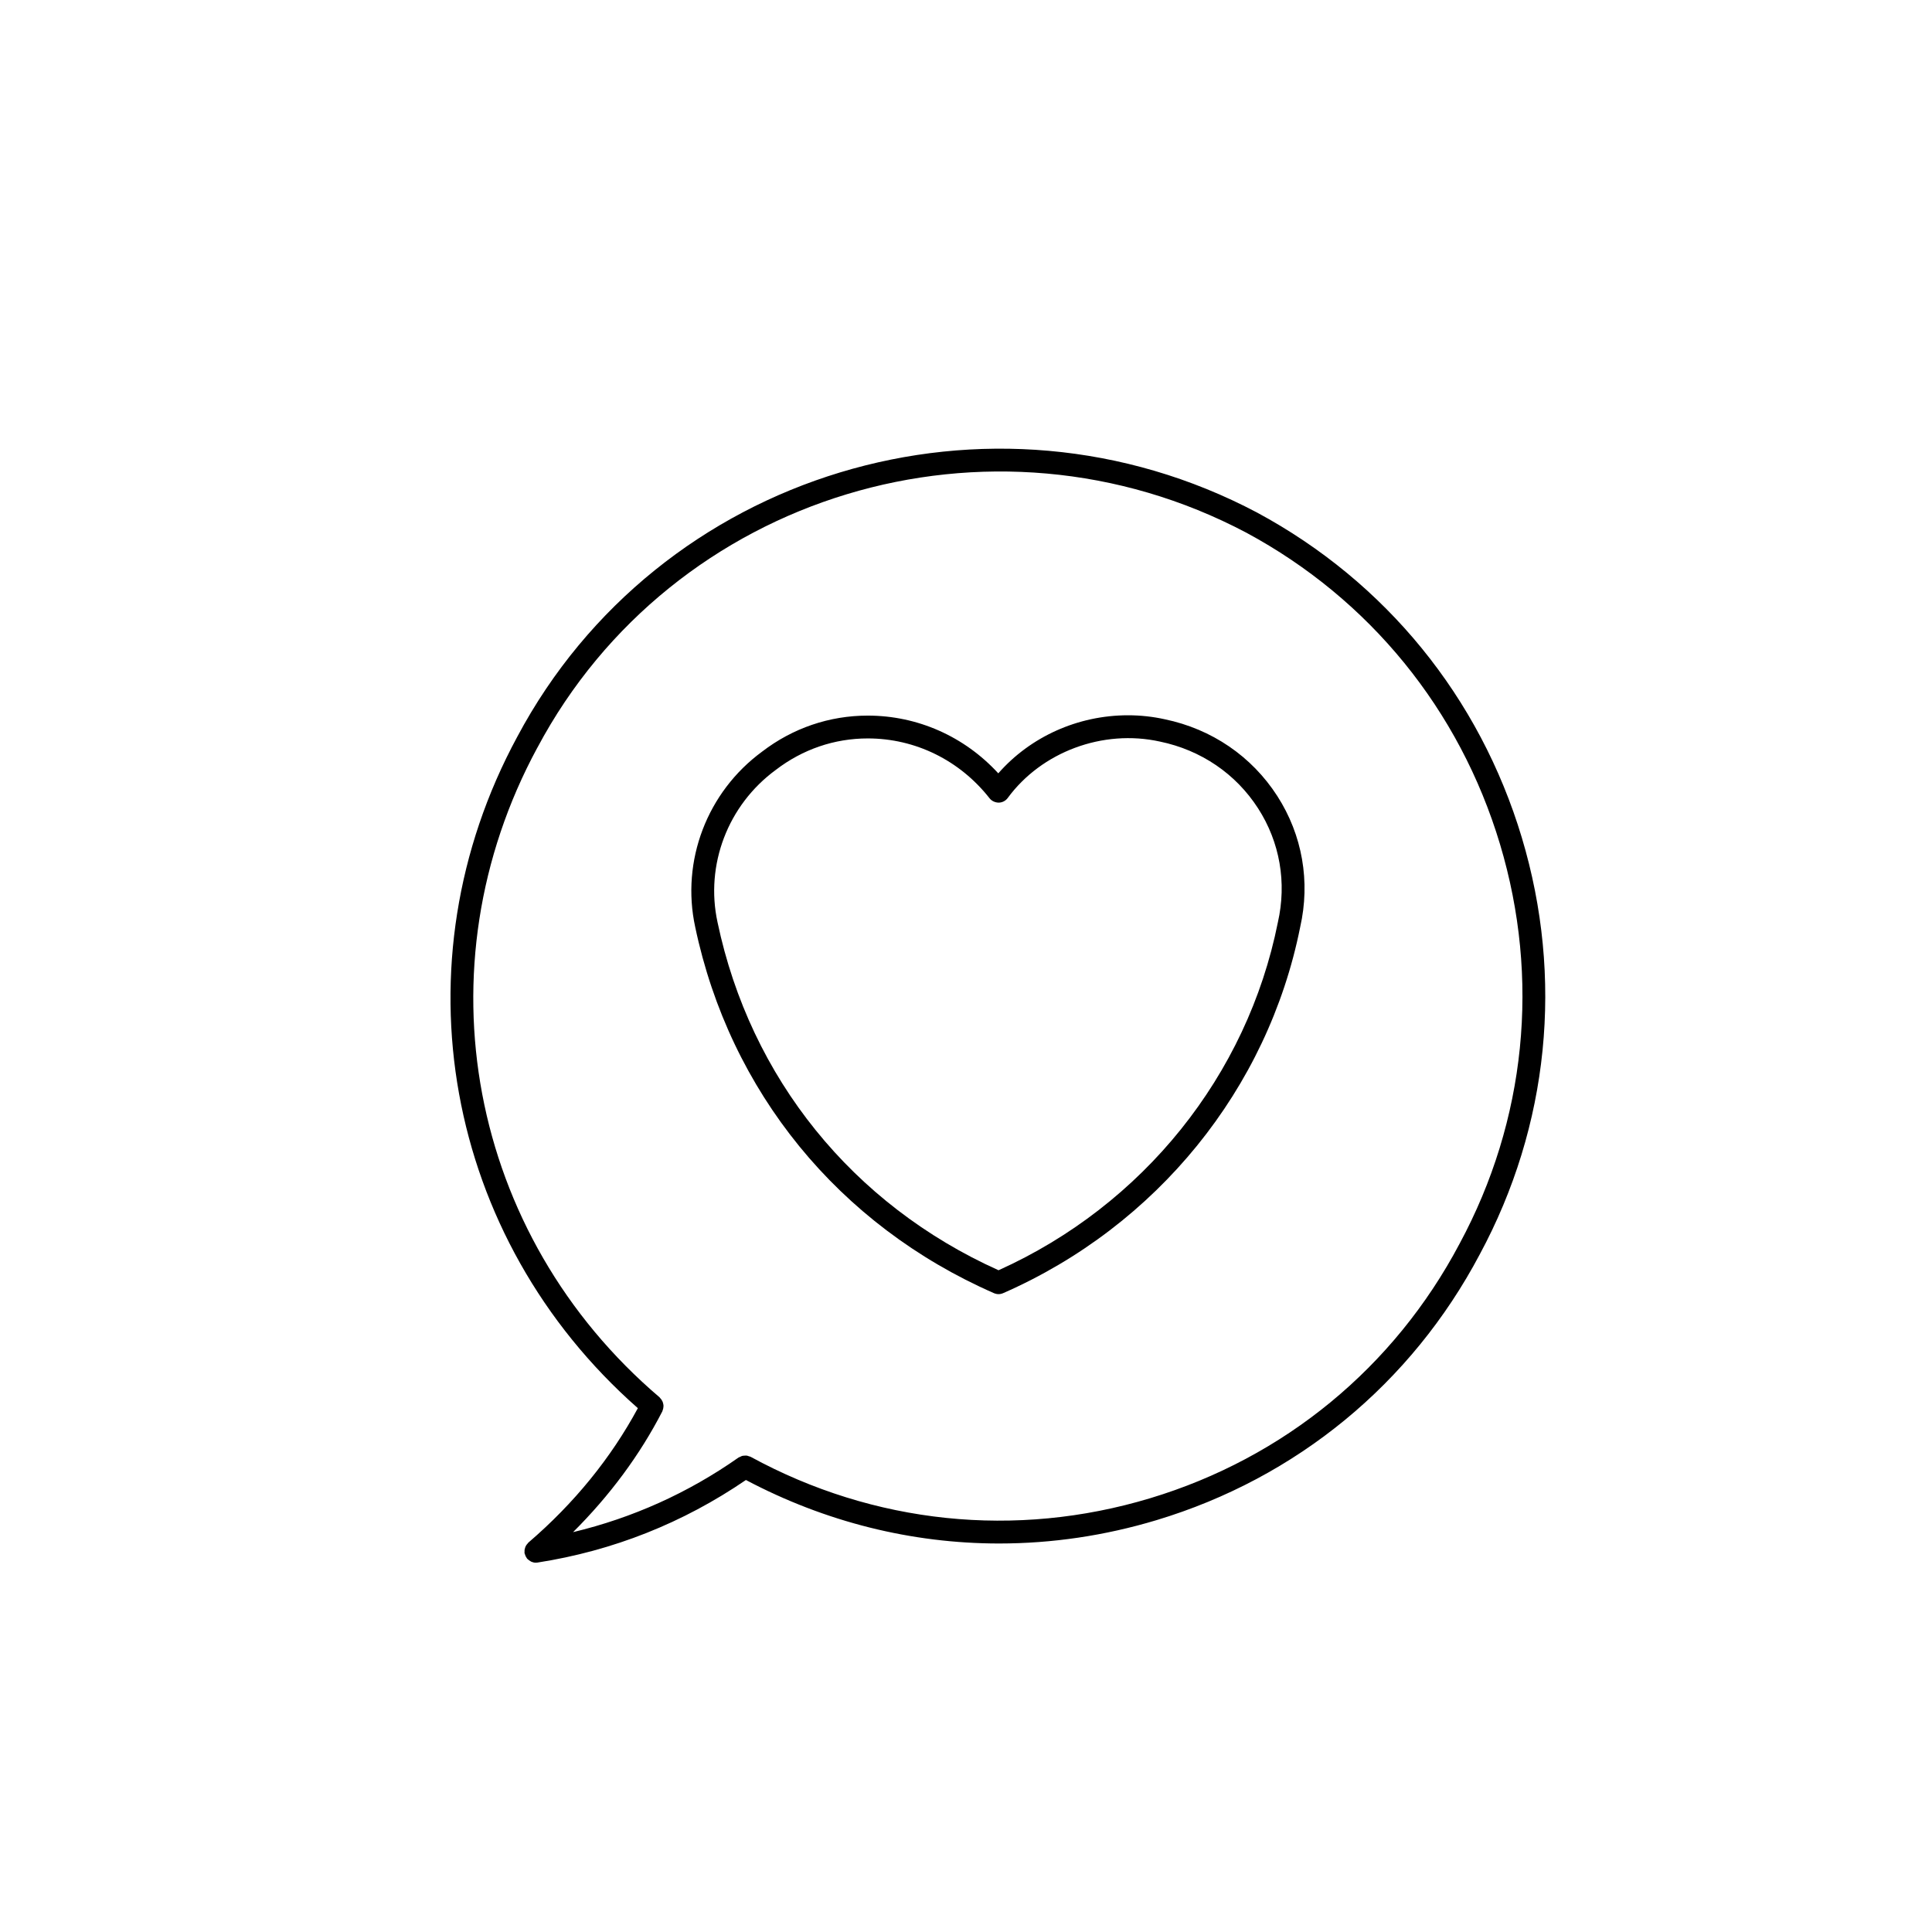<?xml version="1.0" encoding="UTF-8"?>
<!-- Uploaded to: SVG Repo, www.svgrepo.com, Generator: SVG Repo Mixer Tools -->
<svg fill="#000000" width="800px" height="800px" version="1.1" viewBox="144 144 512 512" xmlns="http://www.w3.org/2000/svg">
 <g>
  <path d="m313.04 517.18c-7.098 13.141-16.793 25.141-29.02 35.629-0.09 0.074-0.125 0.176-0.207 0.262-0.145 0.152-0.273 0.312-0.383 0.488-0.102 0.168-0.176 0.332-0.242 0.516-0.066 0.18-0.117 0.352-0.152 0.551-0.035 0.207-0.035 0.402-0.023 0.621 0.004 0.105-0.031 0.215-0.016 0.324 0.012 0.086 0.059 0.145 0.082 0.23 0.039 0.16 0.102 0.316 0.168 0.48 0.09 0.207 0.191 0.398 0.324 0.578 0.051 0.07 0.066 0.145 0.121 0.215 0.047 0.051 0.105 0.07 0.156 0.117 0.207 0.207 0.438 0.371 0.695 0.523 0.102 0.055 0.188 0.125 0.289 0.168 0.363 0.152 0.746 0.246 1.152 0.246h0.004 0.004c0.152 0 0.301-0.012 0.453-0.035 20.012-3.113 38.57-10.496 55.234-21.879 21.027 11.129 43.938 16.828 67.094 16.828 13.949 0 27.98-2.051 41.727-6.191 37.121-11.18 67.539-36.199 85.648-70.426 18.355-34.047 22.312-73.27 11.148-110.46-11.16-37.172-36.051-67.754-70.129-86.117-70.75-37.43-158.71-10.766-196.09 59.414-32.508 60.066-19.27 132.82 31.957 177.91zm-26.625-175.05c35.816-67.262 120.12-92.809 187.91-56.945 32.633 17.59 56.492 46.895 67.188 82.52 10.695 35.633 6.898 73.223-10.695 105.86-17.355 32.816-46.496 56.785-82.055 67.492-35.598 10.723-73.188 6.82-105.84-10.988-0.141-0.082-0.301-0.09-0.449-0.141-0.195-0.066-0.379-0.152-0.578-0.176-0.207-0.031-0.402-0.004-0.609 0.012-0.188 0.016-0.367 0.004-0.551 0.055-0.211 0.051-0.395 0.156-0.59 0.258-0.137 0.07-0.281 0.09-0.414 0.176-13.387 9.406-28.113 16.008-43.863 19.781 9.734-9.703 17.695-20.43 23.664-32.027 0.039-0.082 0.035-0.168 0.07-0.246 0.082-0.195 0.133-0.395 0.172-0.598 0.035-0.188 0.059-0.363 0.059-0.543 0-0.195-0.031-0.379-0.07-0.574-0.035-0.188-0.082-0.367-0.152-0.551-0.07-0.172-0.168-0.324-0.266-0.488-0.109-0.172-0.23-0.332-0.383-0.484-0.059-0.066-0.09-0.141-0.156-0.203-50.621-43.094-63.957-113.89-32.398-172.19z"/>
  <path d="m407.41 486.7c0.387 0.168 0.801 0.258 1.215 0.258s0.828-0.09 1.215-0.258c40.707-17.84 70.141-54.125 78.715-96.984 2.742-12.082 0.586-24.426-6.055-34.754-6.781-10.535-17.375-17.758-29.805-20.344-3.18-0.707-6.465-1.062-9.766-1.062-13.289 0-25.871 5.691-34.371 15.387-8.969-9.77-21.383-15.301-34.59-15.301-10.184 0-19.879 3.316-28.008 9.551-14.57 10.691-21.527 28.945-17.723 46.477 9.184 43.641 38.039 79.016 79.172 97.031zm-57.816-138.67c7.109-5.457 15.539-8.34 24.375-8.34 12.59 0 24.355 5.777 32.277 15.863 0.578 0.746 1.535 1.148 2.43 1.152 0.945-0.016 1.824-0.473 2.383-1.234 8.934-12.176 25.16-18.312 40.363-14.941 10.867 2.258 20.098 8.539 25.988 17.699 5.762 8.953 7.629 19.66 5.234 30.223-8.117 40.578-35.75 74.938-74.02 92.176-38.676-17.391-65.781-50.926-74.473-92.223-3.301-15.223 2.738-31.055 15.441-40.375z"/>
 </g>
</svg>